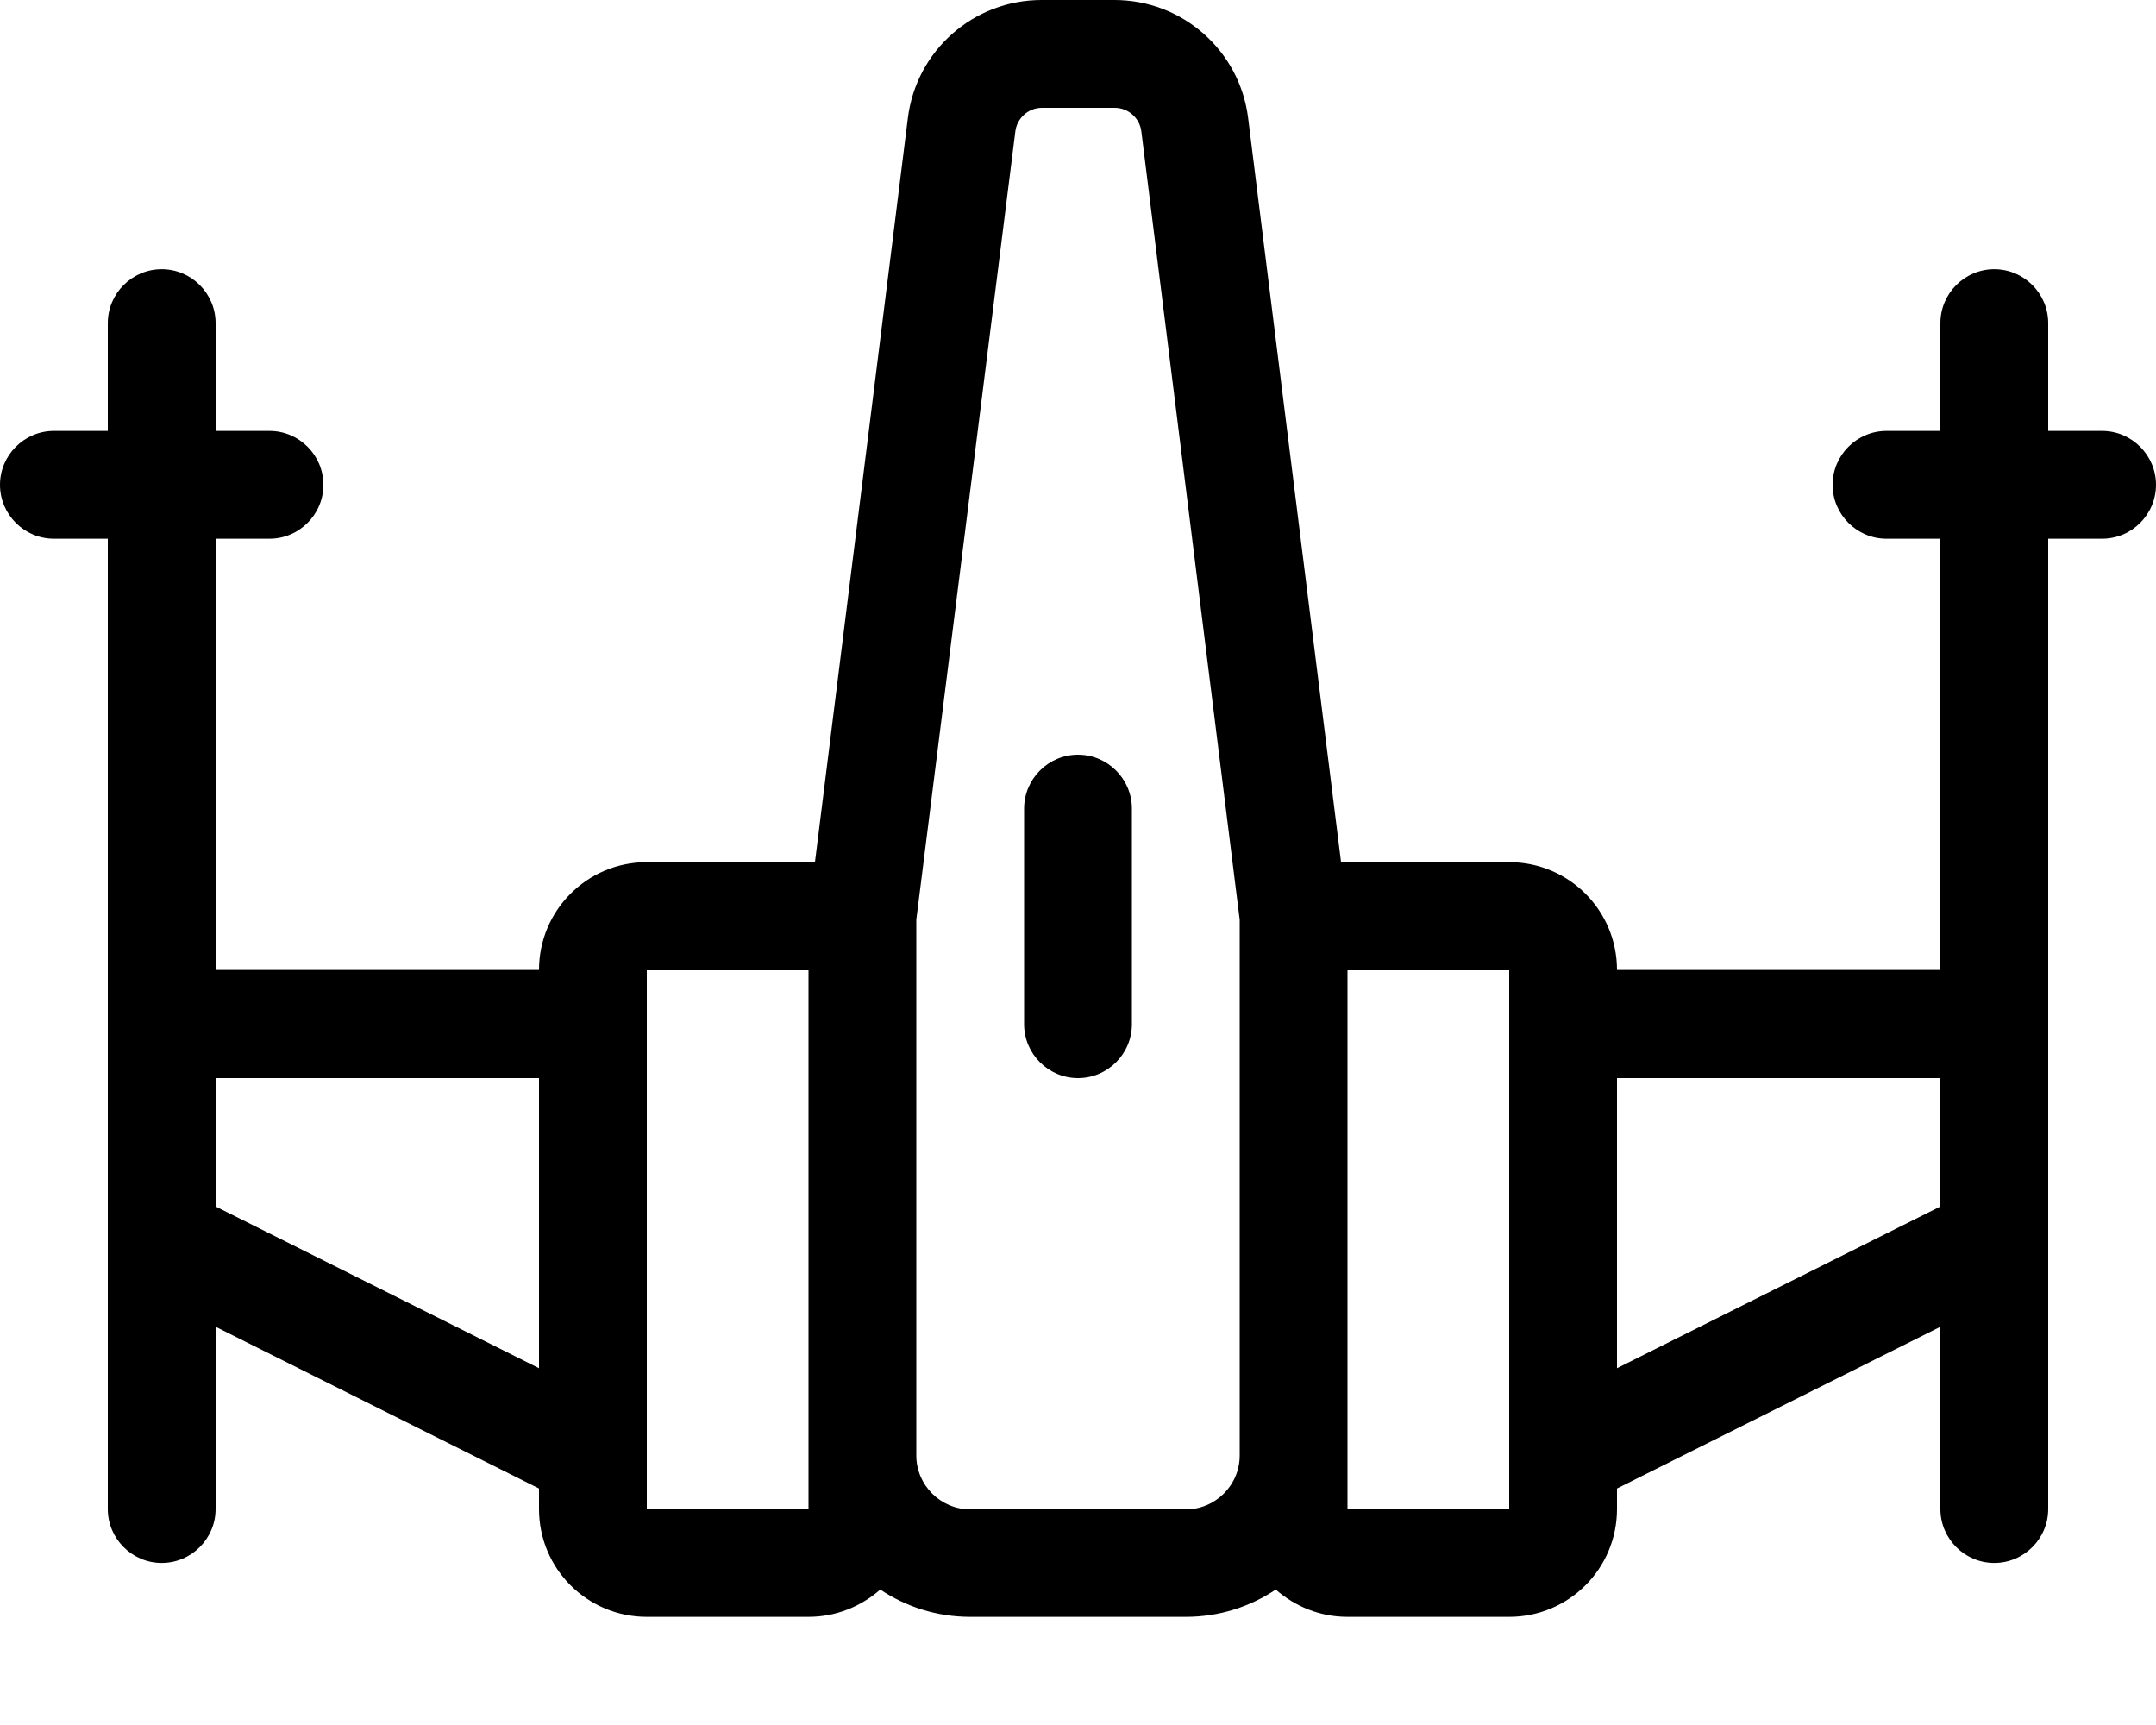 <svg xmlns="http://www.w3.org/2000/svg" viewBox="0 0 640 512"><!--! Font Awesome Pro 7.0.0 by @fontawesome - https://fontawesome.com License - https://fontawesome.com/license (Commercial License) Copyright 2025 Fonticons, Inc. --><path fill="currentColor" d="M269.5 35C272 15 289 0 309.2 0l21.6 0C351 0 368 15 370.5 35l27.6 221c.6 0 1.2-.1 1.9-.1l48 0c17.7 0 32 14.3 32 32l96 0 0-128-16 0c-8.8 0-16-7.2-16-16s7.2-16 16-16l16 0 0-32c0-8.8 7.2-16 16-16s16 7.2 16 16l0 32 16 0c8.8 0 16 7.2 16 16s-7.2 16-16 16l-16 0 0 288c0 8.8-7.2 16-16 16s-16-7.2-16-16l0-54.1-96 48 0 6.1c0 17.7-14.3 32-32 32l-48 0c-8.2 0-15.6-3.1-21.3-8.1-7.6 5.1-16.8 8.1-26.7 8.1l-64 0c-9.9 0-19.1-3-26.7-8.1-5.7 5-13.1 8.1-21.3 8.1l-48 0c-17.7 0-32-14.3-32-32l0-6.1-96-48 0 54.1c0 8.8-7.2 16-16 16s-16-7.2-16-16l0-288-16 0c-8.8 0-16-7.2-16-16s7.2-16 16-16l16 0 0-32c0-8.8 7.2-16 16-16s16 7.2 16 16l0 32 16 0c8.8 0 16 7.2 16 16s-7.2 16-16 16l-16 0 0 128 96 0c0-17.7 14.3-32 32-32l48 0c.6 0 1.3 0 1.9 .1L269.5 35zM576 320l-96 0 0 86.1 96-48 0-38.1zm-128 0l0-32-48 0 0 160 48 0 0-128zM64 358.1l96 48 0-86.1-96 0 0 38.1zM192 448l48 0 0-160-48 0 0 160zm176-16l0-159-29.2-234c-.5-4-3.9-7-7.9-7l-21.6 0c-4 0-7.4 3-7.9 7L272 273 272 432c0 8.8 7.2 16 16 16l64 0c8.8 0 16-7.2 16-16zM320 224c8.8 0 16 7.2 16 16l0 64c0 8.8-7.2 16-16 16s-16-7.2-16-16l0-64c0-8.8 7.2-16 16-16z"/></svg>